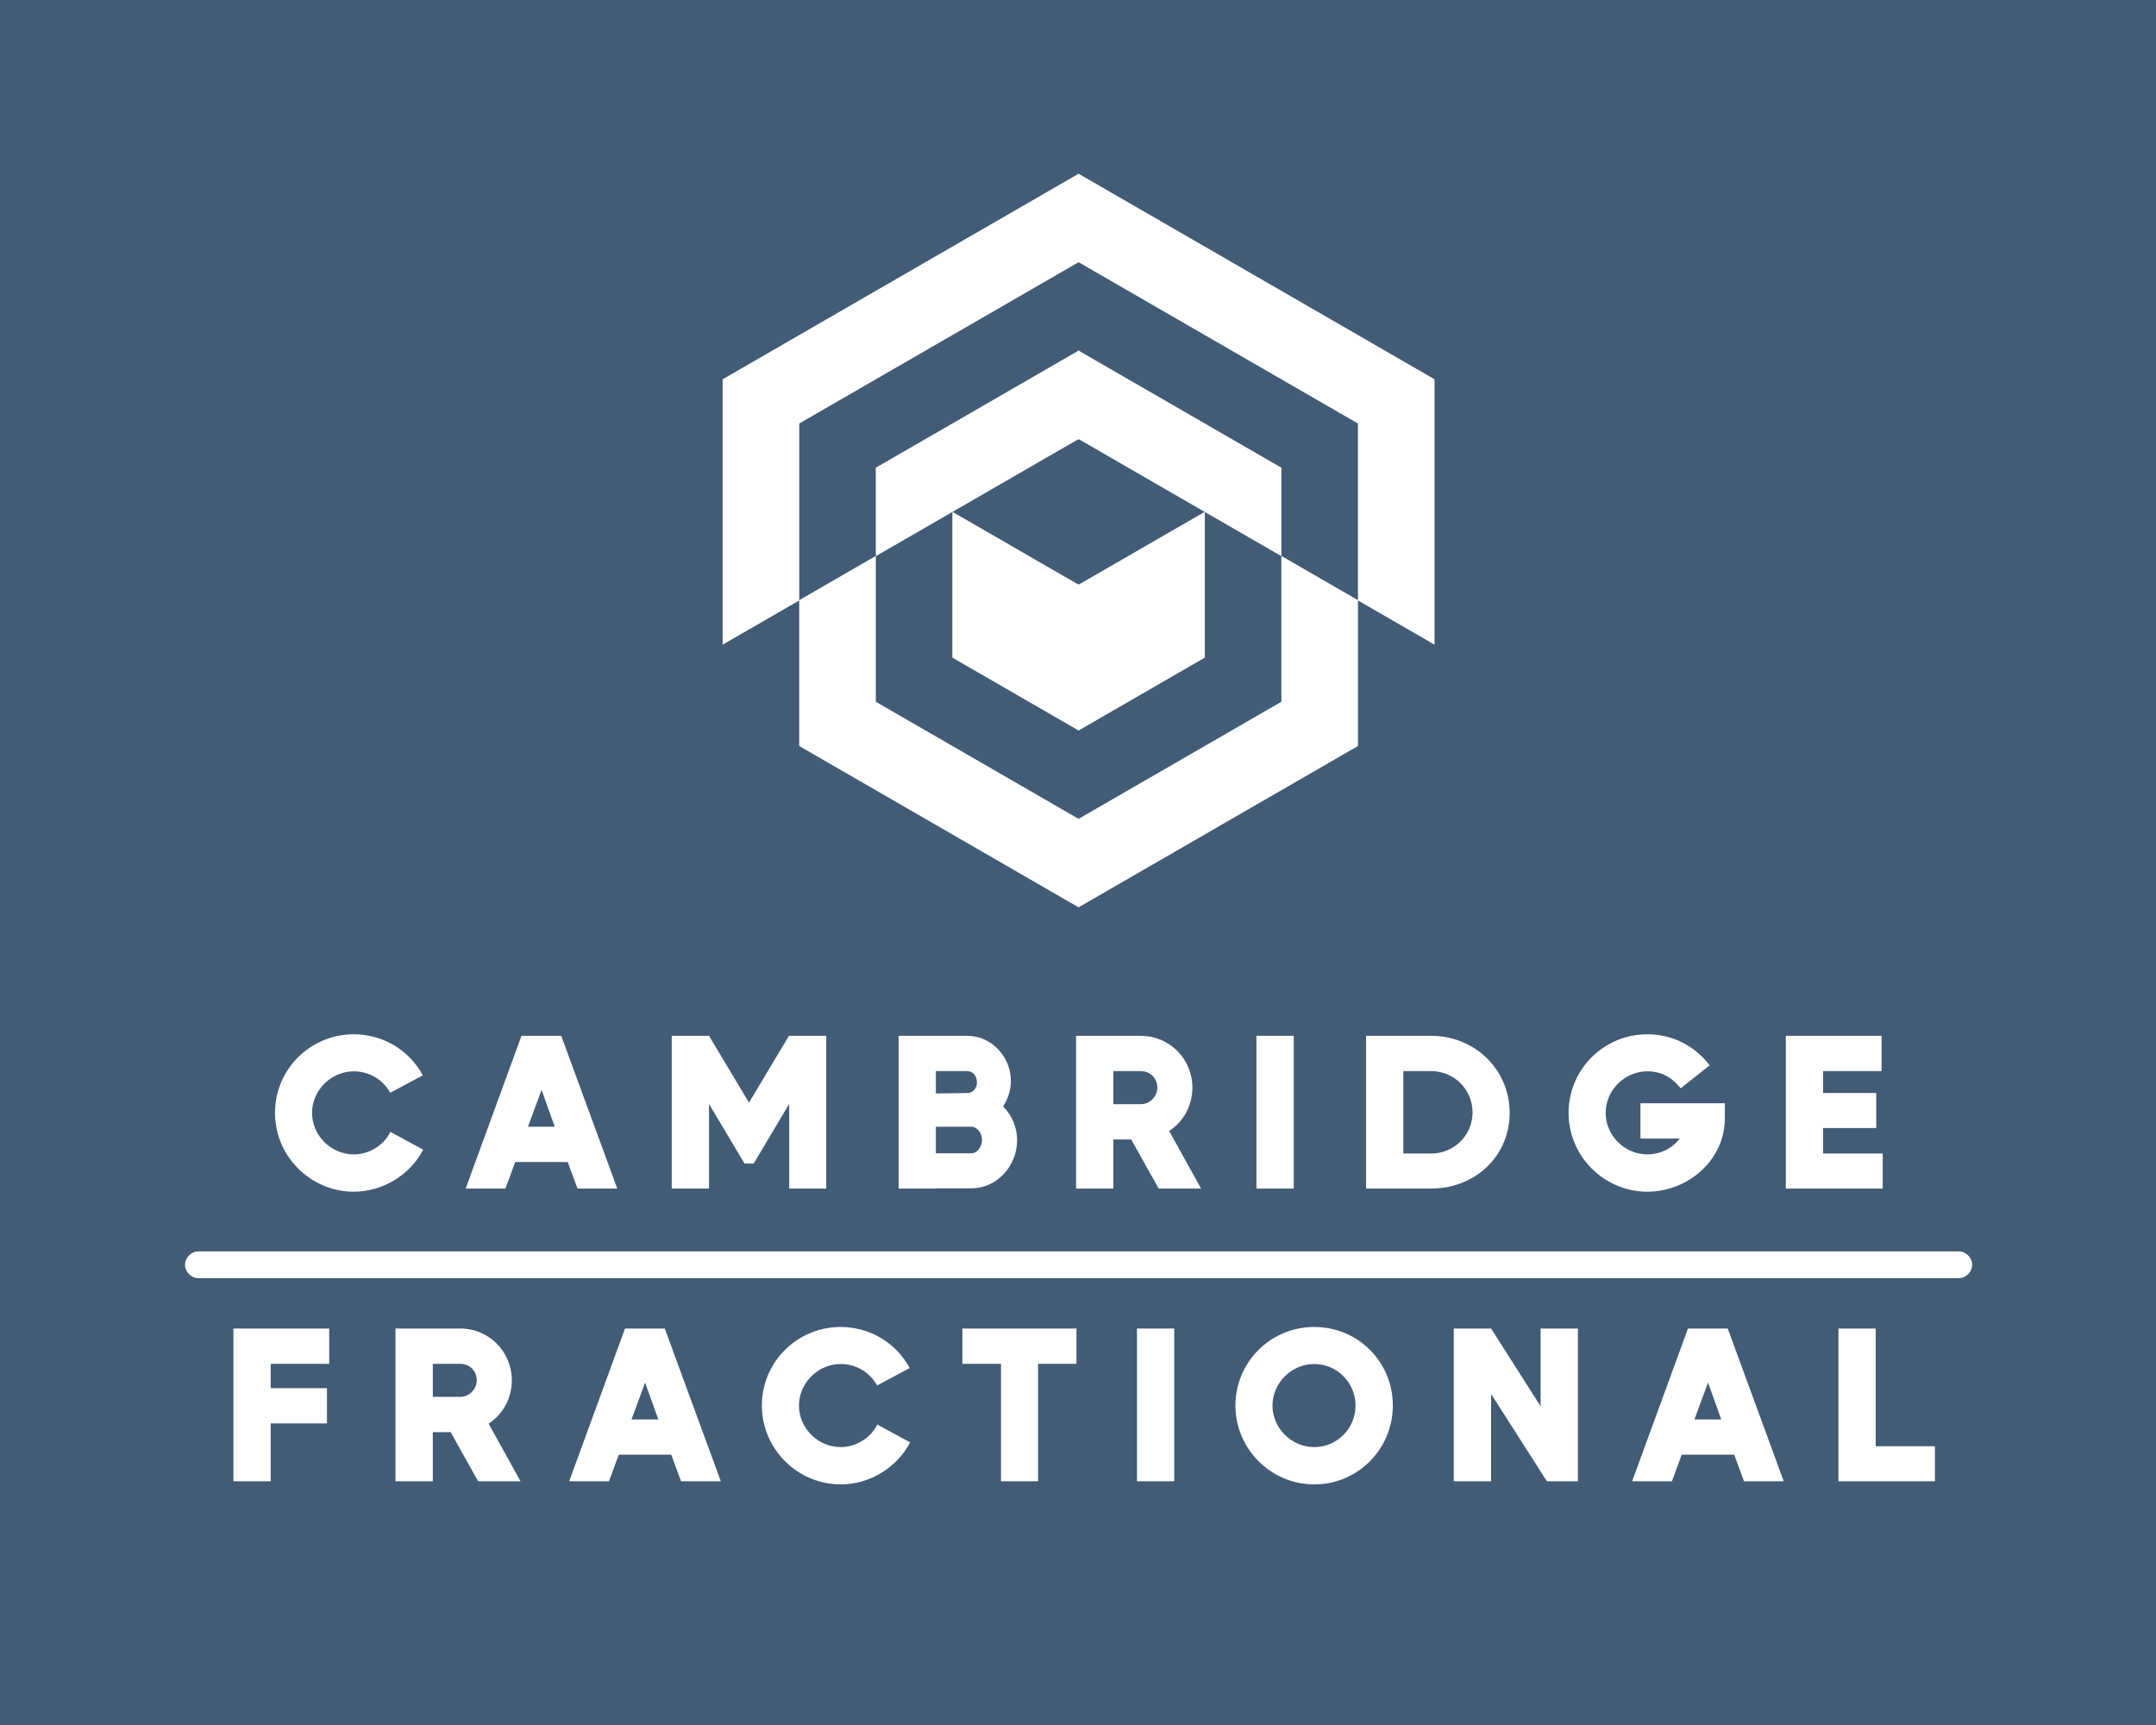 <?xml version="1.0" encoding="UTF-8" standalone="no" ?>
<!DOCTYPE svg PUBLIC "-//W3C//DTD SVG 1.1//EN" "http://www.w3.org/Graphics/SVG/1.1/DTD/svg11.dtd">
<svg xmlns="http://www.w3.org/2000/svg" xmlns:xlink="http://www.w3.org/1999/xlink" version="1.1" width="1280" height="1024" viewBox="0 0 1280 1024" xml:space="preserve">
<desc>Created with Fabric.js 5.3.0</desc>
<defs>
</defs>
<g transform="matrix(1 0 0 1 640 512)" id="background-logo"  >
<rect style="stroke: none; stroke-width: 0; stroke-dasharray: none; stroke-linecap: butt; stroke-dashoffset: 0; stroke-linejoin: miter; stroke-miterlimit: 4; fill: rgb(66,91,118); fill-rule: nonzero; opacity: 1;"  paint-order="stroke"  x="-640" y="-512" rx="0" ry="0" width="1280" height="1024" />
</g>
<g transform="matrix(2.193 0 0 2.193 640.349 320.906)" id="logo-logo"  >
<g style=""  paint-order="stroke"   >
		<g transform="matrix(0.115 0 0 0.119 -0.014 87.372)"  >
<g style=""  paint-order="stroke"   >
		<g transform="matrix(0.707 -0.707 0.707 0.707 0 0)"  >
<rect style="stroke: none; stroke-width: 1; stroke-dasharray: none; stroke-linecap: butt; stroke-dashoffset: 0; stroke-linejoin: miter; stroke-miterlimit: 4; fill: rgb(255,255,255); fill-rule: nonzero; opacity: 1;"  paint-order="stroke"  x="-70.71" y="-70.71" rx="0" ry="0" width="141.42" height="141.42" />
</g>
</g>
</g>
		<g transform="matrix(0.194 0 0 0.198 -0.027 31.568)"  >
<g style=""  paint-order="stroke"   >
		<g transform="matrix(0.707 -0.707 0.707 0.707 0 0)"  >
<rect style="stroke: none; stroke-width: 1; stroke-dasharray: none; stroke-linecap: butt; stroke-dashoffset: 0; stroke-linejoin: miter; stroke-miterlimit: 4; fill: rgb(255,255,255); fill-rule: nonzero; opacity: 1;"  paint-order="stroke"  x="-70.71" y="-70.71" rx="0" ry="0" width="141.42" height="141.42" />
</g>
</g>
</g>
		<g transform="matrix(0.091 0 0 0.121 -0.018 -39.383)"  >
<g style=""  paint-order="stroke"   >
		<g transform="matrix(0.707 -0.707 0.707 0.707 0 0)"  >
<rect style="stroke: none; stroke-width: 1; stroke-dasharray: none; stroke-linecap: butt; stroke-dashoffset: 0; stroke-linejoin: miter; stroke-miterlimit: 4; fill: rgb(255,255,255); fill-rule: nonzero; opacity: 1;"  paint-order="stroke"  x="-70.71" y="-70.71" rx="0" ry="0" width="141.42" height="141.42" />
</g>
</g>
</g>
		<g transform="matrix(0.109 0 0 0.118 -0.026 -87.379)"  >
<g style=""  paint-order="stroke"   >
		<g transform="matrix(0.707 -0.707 0.707 0.707 0 0)"  >
<rect style="stroke: none; stroke-width: 1; stroke-dasharray: none; stroke-linecap: butt; stroke-dashoffset: 0; stroke-linejoin: miter; stroke-miterlimit: 4; fill: rgb(255,255,255); fill-rule: nonzero; opacity: 1;"  paint-order="stroke"  x="-70.71" y="-70.71" rx="0" ry="0" width="141.42" height="141.42" />
</g>
</g>
</g>
		<g transform="matrix(0.03 0 0 -0.03 0.106 -91.788)"  >
<path style="stroke: none; stroke-width: 1; stroke-dasharray: none; stroke-linecap: butt; stroke-dashoffset: 0; stroke-linejoin: miter; stroke-miterlimit: 4; fill: rgb(255,255,255); fill-rule: nonzero; opacity: 1;"  paint-order="stroke"  transform=" translate(-3217.035, -6373.435)" d="M 3415.94 6349.94 C 3290.09 6409.14 3144.71 6409.99 3018.13 6352.87 C 3077.45 6381.19 3143.86 6396.93 3213.92 6396.93 C 3286.43 6396.93 3355.03 6380.09 3415.94 6349.94" stroke-linecap="round" />
</g>
		<g transform="matrix(0.03 0 0 -0.03 48.16 -35.577)"  >
<path style="stroke: none; stroke-width: 1; stroke-dasharray: none; stroke-linecap: butt; stroke-dashoffset: 0; stroke-linejoin: miter; stroke-miterlimit: 4; fill: rgb(255,255,255); fill-rule: nonzero; opacity: 1;"  paint-order="stroke"  transform=" translate(-4820.245, -4498.095)" d="M 6426.99 4767.71 L 6426.99 2373.05 L 5735.69 2772.11 L 5735.69 4368.65 L 3213.5 5824.87 L 3213.5 6623.14 L 6426.99 4767.71" stroke-linecap="round" />
</g>
		<g transform="matrix(0.03 0 0 -0.03 -48.16 -35.577)"  >
<path style="stroke: none; stroke-width: 1; stroke-dasharray: none; stroke-linecap: butt; stroke-dashoffset: 0; stroke-linejoin: miter; stroke-miterlimit: 4; fill: rgb(255,255,255); fill-rule: nonzero; opacity: 1;"  paint-order="stroke"  transform=" translate(-1606.75, -4498.095)" d="M 0 4767.71 L 3213.5 6623.14 L 3213.5 5824.87 L 691.297 4368.65 L 691.297 2772.11 L 0 2373.05" stroke-linecap="round" />
</g>
		<g transform="matrix(0.03 0 0 -0.03 37.8 51.72)"  >
<path style="stroke: none; stroke-width: 1; stroke-dasharray: none; stroke-linecap: butt; stroke-dashoffset: 0; stroke-linejoin: miter; stroke-miterlimit: 4; fill: rgb(255,255,255); fill-rule: nonzero; opacity: 1;"  paint-order="stroke"  transform=" translate(-4474.595, -1585.66)" d="M 5735.69 2772.11 L 5735.69 1456.22 L 3213.5 0 L 3213.5 798.277 L 5044.39 1855.27 L 5044.39 3171.32 L 5735.69 2772.11" stroke-linecap="round" />
</g>
		<g transform="matrix(0.03 0 0 -0.03 -37.8 51.723)"  >
<path style="stroke: none; stroke-width: 1; stroke-dasharray: none; stroke-linecap: butt; stroke-dashoffset: 0; stroke-linejoin: miter; stroke-miterlimit: 4; fill: rgb(255,255,255); fill-rule: nonzero; opacity: 1;"  paint-order="stroke"  transform=" translate(-1952.399, -1585.575)" d="M 3213.5 798.277 L 3213.5 0 L 691.297 1456.22 L 691.297 2772.11 L 1382.59 3171.15 L 1382.59 1855.27 L 3213.5 798.277" stroke-linecap="round" />
</g>
		<g transform="matrix(0.03 0 0 -0.03 27.44 -23.613)"  >
<path style="stroke: none; stroke-width: 1; stroke-dasharray: none; stroke-linecap: butt; stroke-dashoffset: 0; stroke-linejoin: miter; stroke-miterlimit: 4; fill: rgb(255,255,255); fill-rule: nonzero; opacity: 1;"  paint-order="stroke"  transform=" translate(-4128.945, -4098.955)" d="M 5044.39 3969.43 L 5044.39 3171.32 L 4353.1 3570.38 L 3213.5 4228.32 L 3213.5 5026.59 L 5044.39 3969.43" stroke-linecap="round" />
</g>
		<g transform="matrix(0.03 0 0 -0.03 -27.44 -23.61)"  >
<path style="stroke: none; stroke-width: 1; stroke-dasharray: none; stroke-linecap: butt; stroke-dashoffset: 0; stroke-linejoin: miter; stroke-miterlimit: 4; fill: rgb(255,255,255); fill-rule: nonzero; opacity: 1;"  paint-order="stroke"  transform=" translate(-2298.045, -4098.87)" d="M 3213.5 5026.59 L 3213.5 4228.32 L 2073.89 3570.38 L 1382.59 3171.15 L 1382.59 3969.43 L 3213.5 5026.59" stroke-linecap="round" />
</g>
		<g transform="matrix(0.03 0 0 -0.03 -17.079 21.812)"  >
<path style="stroke: none; stroke-width: 1; stroke-dasharray: none; stroke-linecap: butt; stroke-dashoffset: 0; stroke-linejoin: miter; stroke-miterlimit: 4; fill: rgb(255,255,255); fill-rule: nonzero; opacity: 1;"  paint-order="stroke"  transform=" translate(-2643.695, -2583.465)" d="M 3213.5 2912.43 L 3213.5 1596.55 L 2073.89 2254.5 L 2073.89 3570.38 L 3213.5 2912.43" stroke-linecap="round" />
</g>
		<g transform="matrix(0.03 0 0 -0.03 17.079 21.812)"  >
<path style="stroke: none; stroke-width: 1; stroke-dasharray: none; stroke-linecap: butt; stroke-dashoffset: 0; stroke-linejoin: miter; stroke-miterlimit: 4; fill: rgb(255,255,255); fill-rule: nonzero; opacity: 1;"  paint-order="stroke"  transform=" translate(-3783.3, -2583.465)" d="M 4353.1 3570.38 L 4353.1 2254.5 L 3213.5 1596.55 L 3213.5 2912.43 L 4353.1 3570.38" stroke-linecap="round" />
</g>
</g>
</g>
<g transform="matrix(1.921 0 0 1.921 643.663 747.573)" id="text-logo"  >
<g style=""  paint-order="stroke"   >
		<g transform="matrix(1 0 0 1 -1.639 -45.223)" id="text-logo-path-0"  >
<path style="stroke: none; stroke-width: 0; stroke-dasharray: none; stroke-linecap: butt; stroke-dashoffset: 0; stroke-linejoin: miter; stroke-miterlimit: 4; fill: rgb(255,255,255); fill-rule: nonzero; opacity: 1;"  paint-order="stroke"  transform=" translate(-250.645, 23.355)" d="M 2.21 -23.39 C 2.21 -9.94 13.25 0.97 26.57 0.97 C 35.47 0.97 43.88 -4.14 48.02 -12.01 L 37.88 -17.53 C 35.81 -13.32 31.26 -10.56 26.57 -10.56 C 19.53 -10.56 13.66 -16.42 13.66 -23.39 C 13.66 -30.43 19.6 -36.23 26.57 -36.23 C 31.26 -36.23 35.54 -33.74 37.81 -29.6 L 47.89 -34.98 C 43.68 -42.85 35.47 -47.68 26.57 -47.68 C 13.18 -47.68 2.21 -36.92 2.21 -23.39 Z M 95.7 0 L 107.99 0 L 90.67 -47.2 L 78.38 -47.2 L 61.13 0 L 73.42 0 L 76.45 -8.21 L 92.67 -8.21 Z M 80.39 -19.11 L 84.59 -30.5 L 88.67 -19.11 Z M 161.12 -47.13 L 161.05 -47.2 L 148.7 -26.57 L 136.34 -47.2 L 124.82 -47.2 L 124.82 0 L 136.34 0 L 136.34 -26.15 L 147.32 -7.73 L 150.14 -7.73 L 161.12 -26.15 L 161.12 0 L 172.57 0 L 172.57 -47.2 L 161.12 -47.2 Z M 227.22 -25.39 C 228.8 -27.81 229.63 -30.36 229.63 -33.26 C 229.63 -40.71 223.7 -47.2 216.18 -47.2 L 194.93 -47.2 L 194.93 0 L 206.45 0 L 206.45 -0.07 L 217.35 -0.07 C 225.49 -0.07 231.56 -7.11 231.56 -14.97 C 231.56 -18.91 229.98 -22.63 227.22 -25.39 Z M 206.45 -10.9 L 206.45 -19.11 L 217.35 -19.11 C 219.35 -19.11 220.73 -16.91 220.73 -15.04 C 220.73 -13.18 219.42 -10.9 217.35 -10.9 Z M 206.45 -29.39 L 206.45 -36.29 L 216.18 -36.29 C 218.04 -36.29 219.14 -34.57 219.14 -32.84 C 219.14 -31.12 218.04 -29.53 216.18 -29.53 Z M 266.82 -15.18 L 275.31 0 L 288.42 0 L 278.55 -17.8 C 283.11 -20.77 285.73 -25.81 285.73 -31.19 C 285.73 -40.09 278.62 -47.2 269.79 -47.2 L 249.78 -47.2 L 249.78 0 L 261.3 0 L 261.3 -15.18 Z M 261.3 -26.08 L 261.3 -36.29 L 269.79 -36.29 C 272.69 -36.29 274.9 -34.09 274.9 -31.19 C 274.9 -28.43 272.55 -26.08 269.79 -26.08 Z M 305.53 -47.2 L 305.53 0 L 317.06 0 L 317.06 -47.2 Z M 359.56 -47.2 L 339.41 -47.2 L 339.41 0 L 359.56 0 C 373.01 0 383.78 -9.94 383.78 -23.39 C 383.78 -36.78 373.01 -47.2 359.56 -47.2 Z M 350.93 -10.83 L 350.93 -36.29 L 359.56 -36.29 C 366.67 -36.29 372.32 -30.57 372.32 -23.53 C 372.32 -16.42 366.53 -10.83 359.56 -10.83 Z M 450.29 -21.67 L 450.29 -26.36 L 424.21 -26.36 L 424.21 -15.46 L 436.36 -15.46 C 433.94 -12.35 430.28 -10.56 426.35 -10.56 C 419.31 -10.56 413.45 -16.42 413.45 -23.39 C 413.45 -30.43 419.38 -36.23 426.35 -36.23 C 430.63 -36.23 434.01 -34.36 436.63 -30.98 L 445.6 -38.09 C 440.91 -44.16 434.08 -47.68 426.35 -47.68 C 412.83 -47.68 401.99 -36.78 401.99 -23.39 C 401.99 -9.94 413.03 0.97 426.35 0.97 C 438.91 0.97 450.29 -8.83 450.29 -21.67 Z M 480.65 -10.83 L 480.65 -18.7 L 497.08 -18.7 L 497.08 -29.53 L 480.65 -29.53 L 480.65 -36.29 L 498.73 -36.29 L 498.73 -47.2 L 469.13 -47.2 L 469.13 0 L 499.08 0 L 499.08 -10.83 Z" stroke-linecap="round" />
</g>
		<g transform="matrix(1 0 0 1 0 45.223)" id="text-logo-path-1"  >
<path style="stroke: none; stroke-width: 0; stroke-dasharray: none; stroke-linecap: butt; stroke-dashoffset: 0; stroke-linejoin: miter; stroke-miterlimit: 4; fill: rgb(255,255,255); fill-rule: nonzero; opacity: 1;"  paint-order="stroke"  transform=" translate(-267.205, 23.355)" d="M 33.88 -36.29 L 33.88 -47.2 L 4.28 -47.2 L 4.28 0 L 15.8 0 L 15.8 -17.87 L 33.19 -17.87 L 33.19 -28.77 L 15.8 -28.77 L 15.8 -36.29 Z M 71.42 -15.18 L 79.9 0 L 93.01 0 L 83.15 -17.8 C 87.7 -20.77 90.32 -25.81 90.32 -31.19 C 90.32 -40.09 83.21 -47.2 74.38 -47.2 L 54.37 -47.2 L 54.37 0 L 65.9 0 L 65.9 -15.18 Z M 65.9 -26.08 L 65.9 -36.29 L 74.38 -36.29 C 77.28 -36.29 79.49 -34.09 79.49 -31.19 C 79.49 -28.43 77.14 -26.08 74.38 -26.08 Z M 142.62 0 L 154.91 0 L 137.59 -47.2 L 125.3 -47.2 L 108.05 0 L 120.34 0 L 123.37 -8.21 L 139.59 -8.21 Z M 127.31 -19.11 L 131.51 -30.5 L 135.59 -19.11 Z M 167.6 -23.39 C 167.6 -9.94 178.64 0.97 191.96 0.97 C 200.86 0.97 209.28 -4.14 213.42 -12.01 L 203.27 -17.53 C 201.2 -13.32 196.65 -10.56 191.96 -10.56 C 184.92 -10.56 179.06 -16.42 179.06 -23.39 C 179.06 -30.43 184.99 -36.23 191.96 -36.23 C 196.65 -36.23 200.93 -33.74 203.21 -29.6 L 213.28 -34.98 C 209.07 -42.85 200.86 -47.68 191.96 -47.68 C 178.57 -47.68 167.6 -36.92 167.6 -23.39 Z M 264.82 -36.29 L 264.82 -47.2 L 229.56 -47.2 L 229.56 -36.29 L 241.5 -36.29 L 241.5 0 L 252.95 0 L 252.95 -36.29 Z M 283.52 -47.2 L 283.52 0 L 295.04 0 L 295.04 -47.2 Z M 338.31 0.97 C 351.83 0.97 362.6 -10.01 362.6 -23.39 C 362.6 -36.98 351.76 -47.68 338.31 -47.68 C 324.78 -47.68 313.95 -36.78 313.95 -23.39 C 313.95 -10.07 324.85 0.97 338.31 0.97 Z M 325.4 -23.39 C 325.4 -30.43 331.34 -36.23 338.31 -36.23 C 345.41 -36.23 351.07 -30.43 351.07 -23.39 C 351.07 -16.35 345.41 -10.56 338.31 -10.56 C 331.27 -10.56 325.4 -16.42 325.4 -23.39 Z M 408.27 -47.2 L 408.27 -23.18 L 392.96 -47.2 L 381.43 -47.2 L 381.43 0 L 392.96 0 L 392.96 -26.98 L 410.21 0 L 419.8 0 L 419.8 -47.2 Z M 471.13 0 L 483.41 0 L 466.1 -47.2 L 453.81 -47.2 L 436.56 0 L 448.85 0 L 451.88 -8.21 L 468.1 -8.21 Z M 455.81 -19.11 L 460.02 -30.5 L 464.09 -19.11 Z M 511.84 -10.83 L 511.84 -47.2 L 500.32 -47.2 L 500.32 0 L 530.13 0 L 530.13 -10.83 Z" stroke-linecap="round" />
</g>
</g>
</g>
<g transform="matrix(5.305 0 0 5.305 640.349 750.802)" id="shape-6e078457-286c-439e-a717-0e9950716407"  >
<g style=""  paint-order="stroke"   >
		<g transform="matrix(1 0 0 1 0 0)" id="Layer_1"  >
<path style="stroke: none; stroke-width: 1; stroke-dasharray: none; stroke-linecap: butt; stroke-dashoffset: 0; stroke-linejoin: miter; stroke-miterlimit: 4; fill: rgb(255,255,255); fill-rule: nonzero; opacity: 1;"  paint-order="stroke"  transform=" translate(-100, -1.5)" d="M 198.5 3 L 1.5 3 C 0.7 3 0 2.3 0 1.5 C 0 0.7 0.7 0 1.5 0 L 198.5 0 C 199.3 0 200 0.7 200 1.5 C 200 2.3 199.3 3 198.5 3 z" stroke-linecap="round" />
</g>
</g>
</g>
</svg>